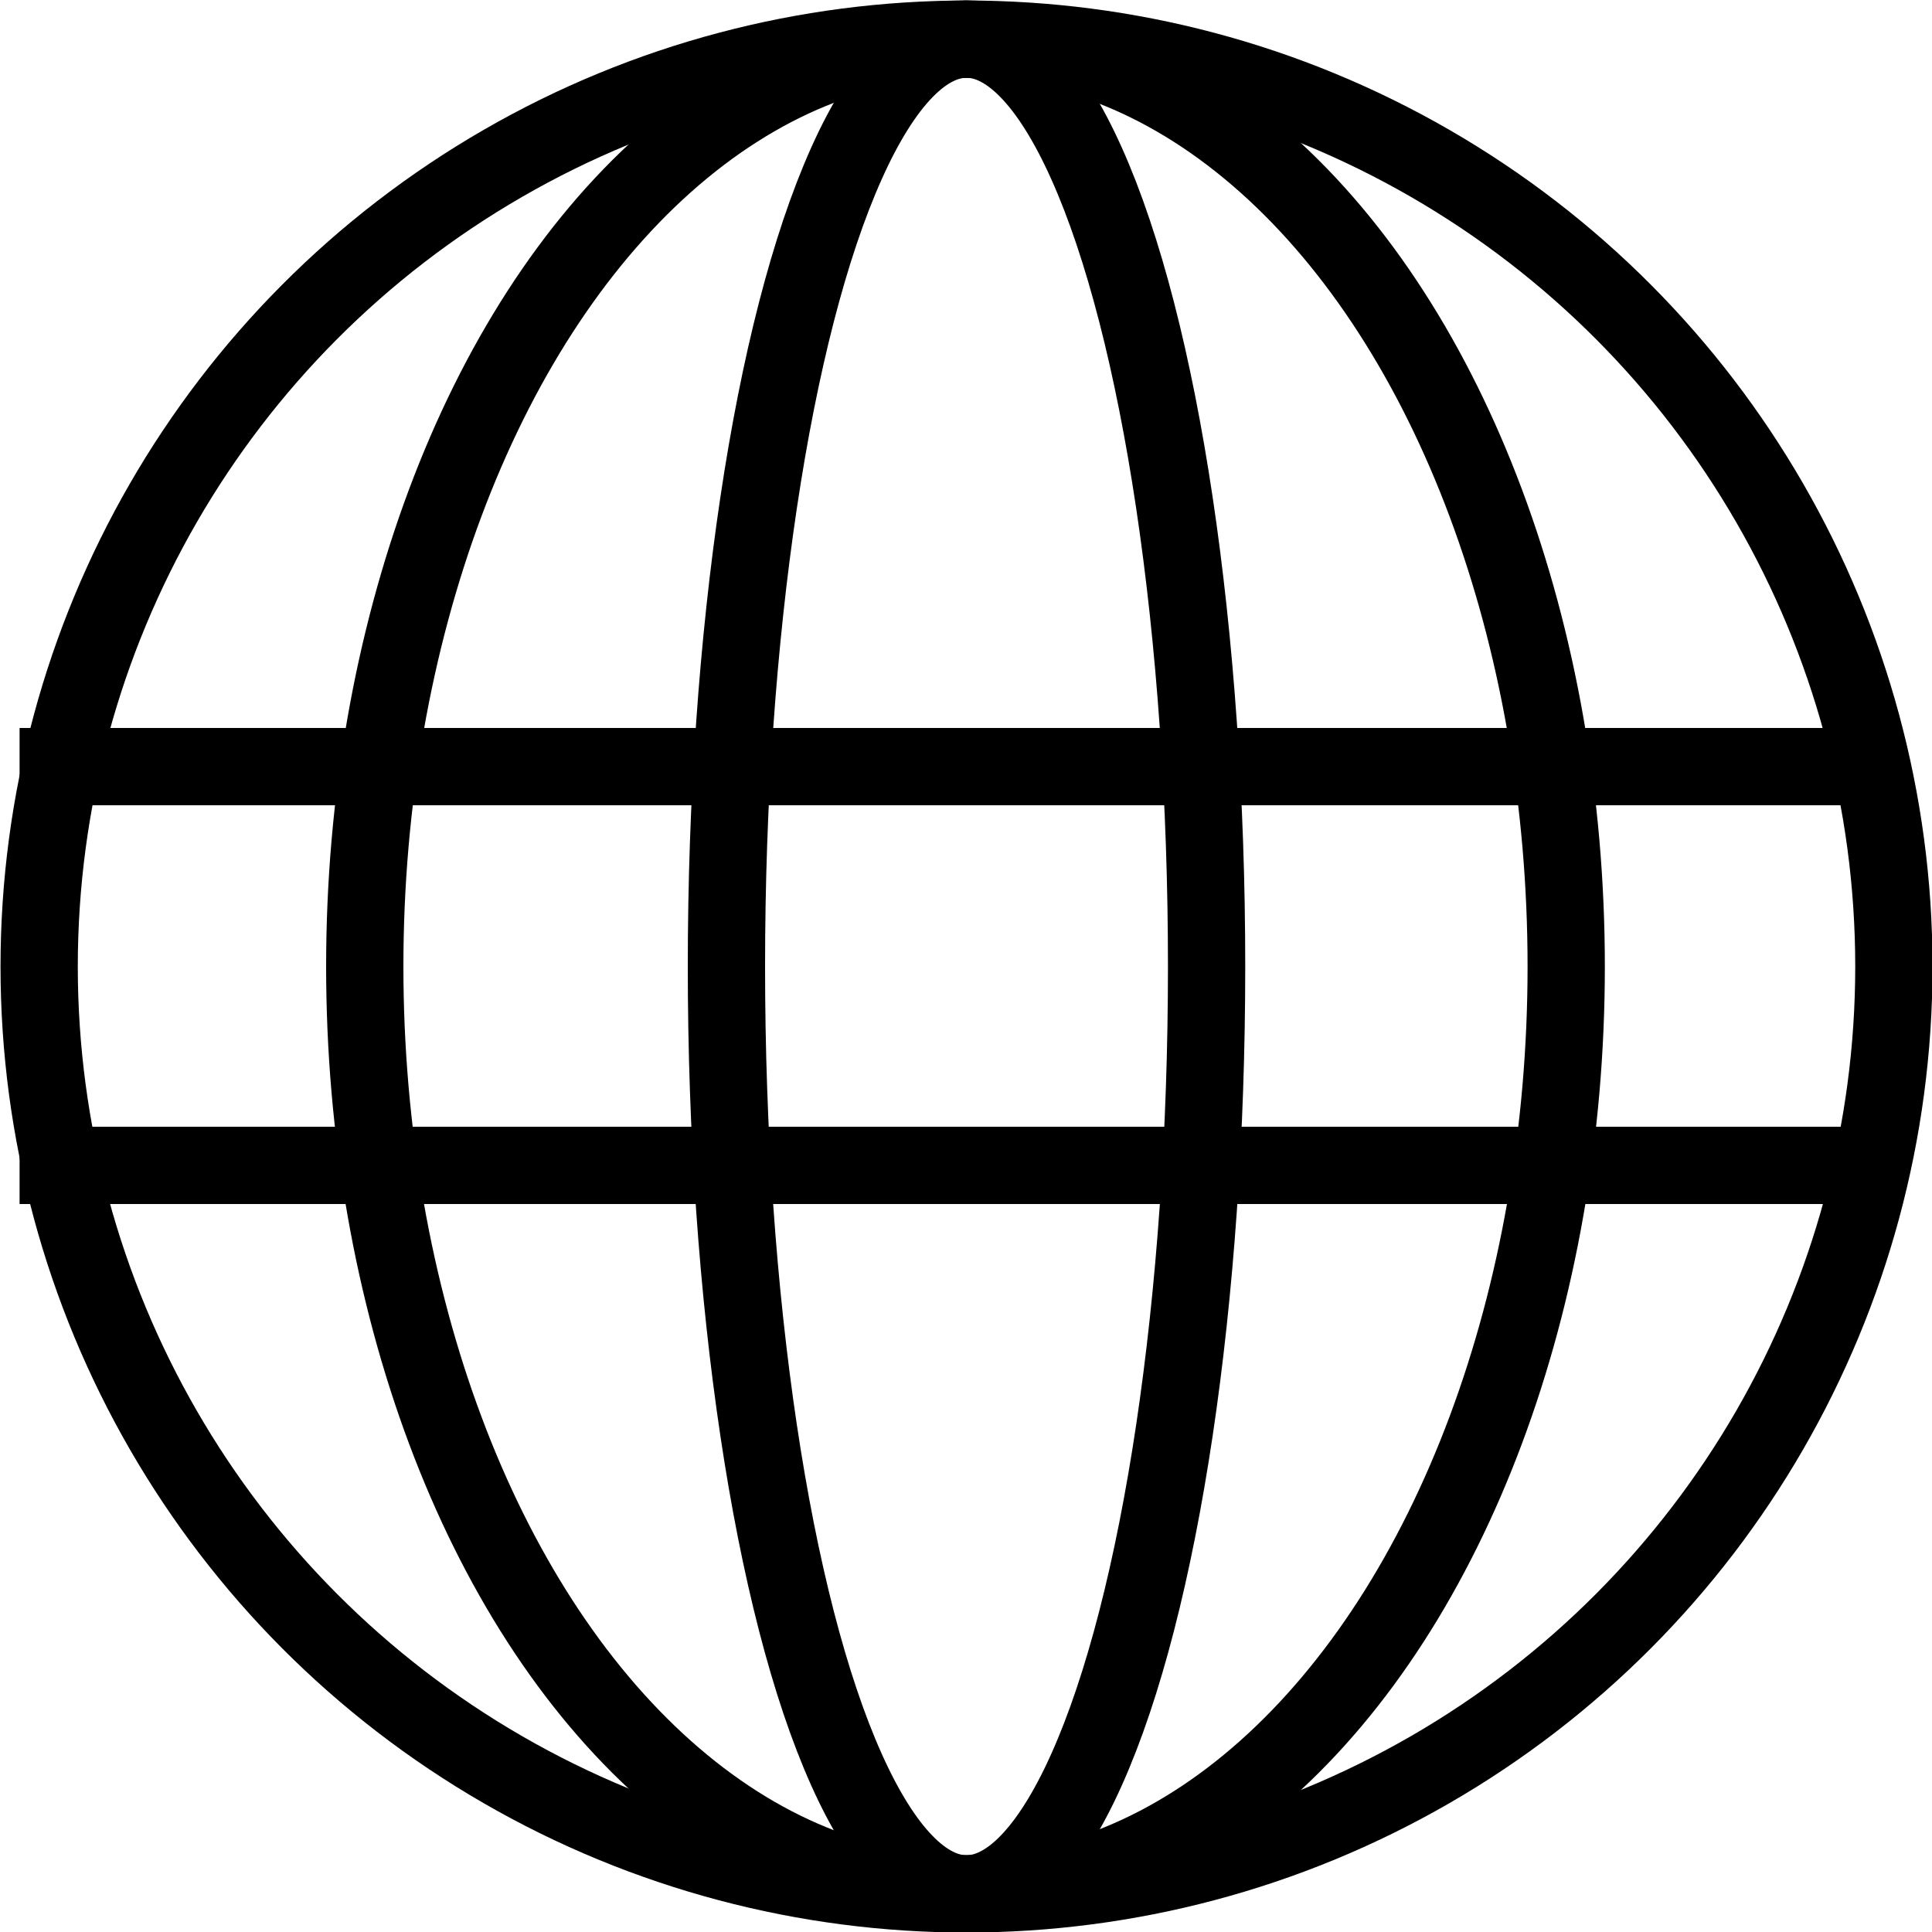 <?xml version="1.0" encoding="UTF-8"?><svg id="_レイヤー_2" xmlns="http://www.w3.org/2000/svg" viewBox="0 0 18.75 18.75"><defs><style>.cls-1{fill:none;stroke:#000;stroke-miterlimit:10;stroke-width:.75px;}</style></defs><g id="header"><circle class="cls-1" cx="9.38" cy="9.38" r="9"/><ellipse class="cls-1" cx="9.38" cy="9.38" rx="2.33" ry="9"/><ellipse class="cls-1" cx="9.37" cy="9.38" rx="5.83" ry="9"/><line class="cls-1" x1=".19" y1="7.44" x2="18.38" y2="7.44"/><line class="cls-1" x1=".19" y1="11.31" x2="18.38" y2="11.31"/></g></svg>